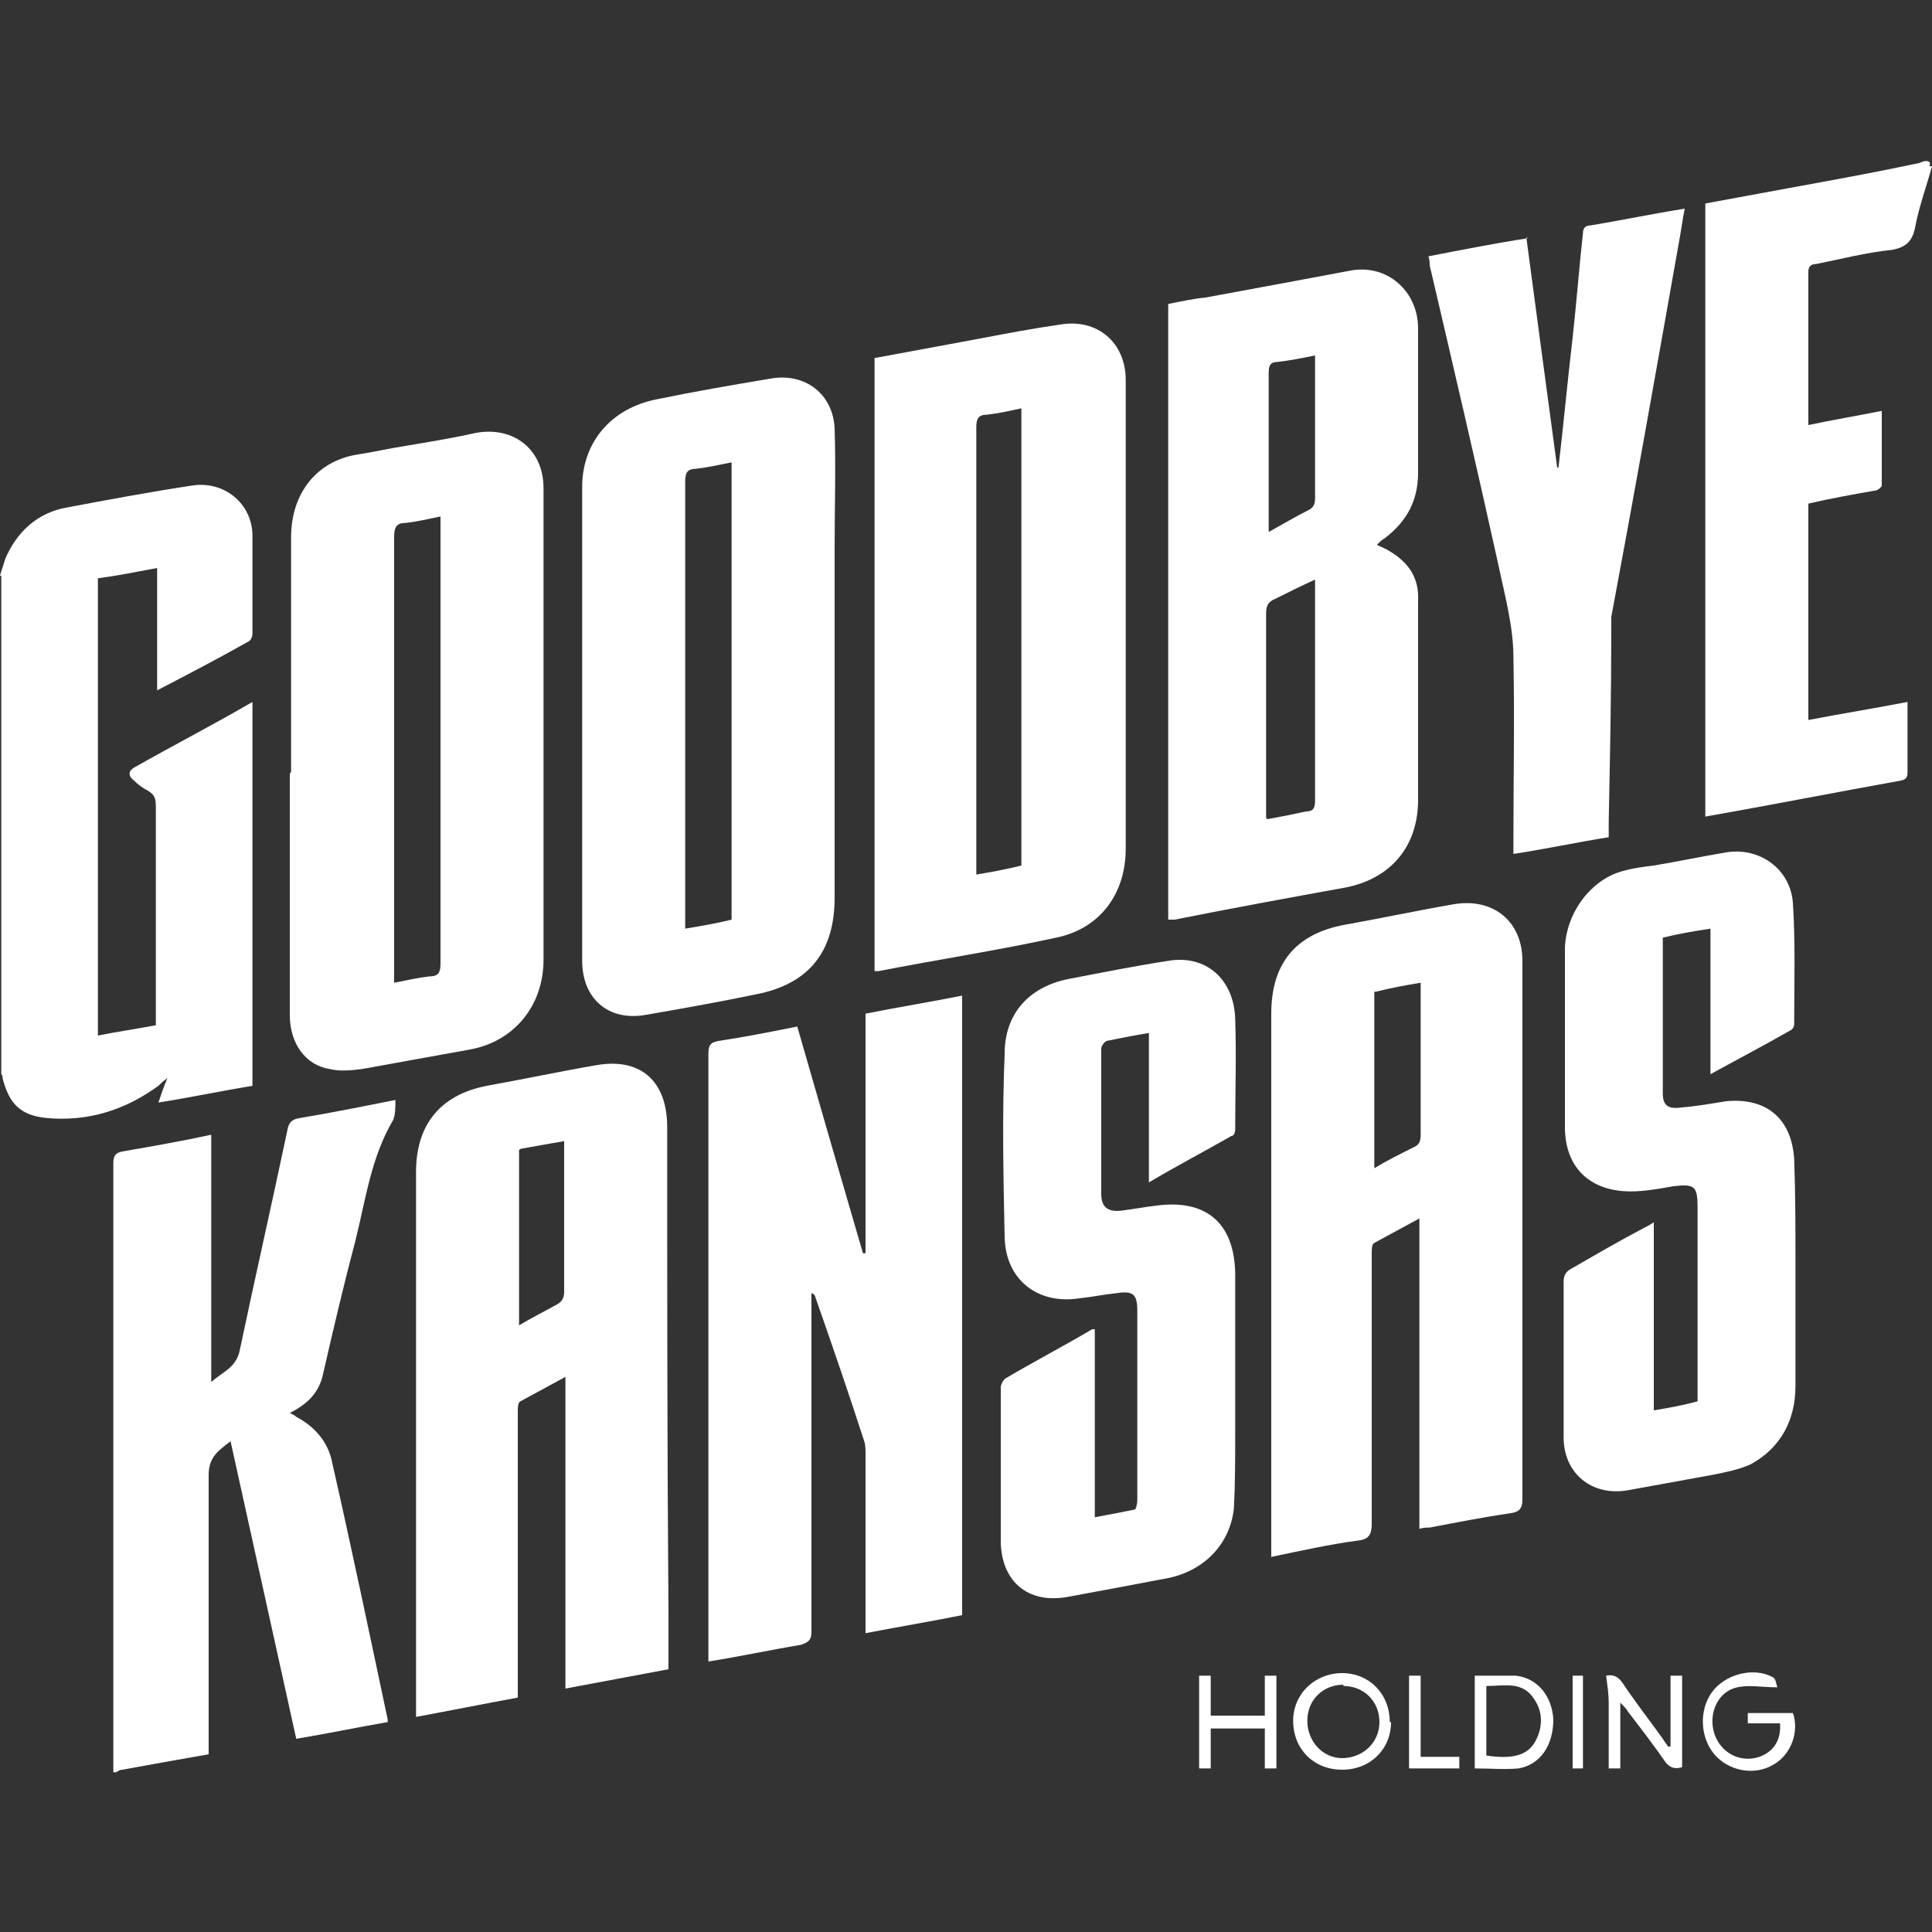 <?xml version="1.0" encoding="UTF-8"?>
<svg id="Layer_1" data-name="Layer 1" xmlns="http://www.w3.org/2000/svg" version="1.1" viewBox="0 0 150 150">
  <rect x="0" y="0" width="150" height="150" fill="#333333" stroke="none"/>
  <defs>
    <style>
      .cls-1 {
        fill: #fff;
        stroke-width: 0px;
      }
    </style>
  </defs>
  <path class="cls-1" d="M8.8,137.6c0-15.8,0-31.5,0-47.3,0-.6.2-.8.7-.9,2.3-.4,4.6-.8,6.9-1.3v19.2c.9-.8,1.9-1.1,2.2-2.4,1.2-5.7,2.5-11.4,3.7-17.1.1-.6.3-.9,1-1,2.4-.4,4.9-.9,7.4-1.4,0,.6,0,1.2-.2,1.6-1.7,2.9-2.1,6.1-2.9,9.3-.9,3.4-1.7,6.8-2.5,10.3-.3,1.5-1.2,2.4-2.6,3.1.2.1.4.2.5.3,1.5.8,2.5,2,2.8,3.6,1.5,6.6,2.9,13.3,4.3,19.9,0,0,0,0,0,.2-2.3.4-4.7.9-7.1,1.3-1.7-7.7-3.4-15.4-5.1-23.1-.9.7-1.7,1.2-1.7,2.6,0,6.9,0,13.8,0,20.8v.9c-2.3.4-4.5.8-6.7,1.2-.2,0-.3.1-.5.2h-.6Z"/>
  <path class="cls-1" d="M0,44.7c.1-.4.3-.9.4-1.3.9-2.1,2.5-3.6,4.8-4,3.2-.6,6.4-1.2,9.7-1.7,2.5-.4,4.7,1.4,4.7,3.9,0,2.5,0,5,0,7.6,0,.2-.1.5-.3.6-2.3,1.3-4.6,2.5-7.1,3.8v-9.5c-1.6.3-3.1.6-4.6.8v35.5c1.5-.3,2.9-.5,4.5-.8,0-.3,0-.6,0-.8,0-5.4,0-10.8,0-16.2,0-.6-.1-.9-.6-1.2-.4-.2-.8-.5-1.1-.8-.4-.3-.5-.7,0-1,3-1.7,6.1-3.3,9.2-5.1v29.8c-2.4.4-4.8.9-7.3,1.3.2-.6.4-1.2.7-1.9-.4.3-.5.4-.7.6-2.6,1.9-5.5,2.8-8.7,2.5-2-.2-2.9-1.1-3.4-3.1,0-.1,0-.2-.1-.3,0-12.9,0-25.8,0-38.7Z"/>
  <path class="cls-1" d="M150,12.9c-.4,1.5-1,3.1-1.3,4.7-.2,1.1-.7,1.6-1.8,1.8-2,.2-3.9.7-5.9,1.1-.4,0-.6.2-.6.6,0,3.8,0,7.7,0,11.5,0,0,0,.2,0,.4,1.9-.4,3.7-.7,5.7-1.1,0,2,0,3.9,0,5.8,0,.1-.3.4-.6.4-1.7.3-3.4.6-5.1,1v16.8c2.6-.5,5.1-.9,7.7-1.4,0,.2,0,.4,0,.5,0,1.6,0,3.3,0,4.9,0,.3,0,.6-.5.7-5,.9-10.1,1.9-15.2,2.8V15.8c2.2-.4,4.3-.8,6.5-1.2,3.3-.6,6.6-1.2,9.9-1.9.2,0,.5-.2.7-.2.5,0,.3.3.3.4Z"/>
  <path class="cls-1" d="M67.2,78.7c2.5-.5,5-.9,7.5-1.4v48.1c-2.5.5-4.9.9-7.5,1.4,0-.3,0-.6,0-.9,0-4.3,0-8.6,0-13,0-.3,0-.7-.1-1-1.2-3.7-2.5-7.5-3.8-11.2,0,0,0-.2-.3-.3,0,.2,0,.4,0,.6,0,8.6,0,17.1,0,25.7,0,.6-.2.8-.8,1-2.4.4-4.7.9-7.2,1.3,0-.4,0-.6,0-.9,0-15.4,0-30.9,0-46.3,0-.7.2-.9.9-1,2-.3,4-.7,6-1.1,1.7,5.9,3.4,11.8,5.1,17.6,0,0,.1,0,.2,0v-18.6Z"/>
  <path class="cls-1" d="M67.9,27.8c2.7-.5,5.4-1,8.1-1.5,2.1-.4,4.2-.8,6.3-1.1,2.9-.5,5.1,1.4,5.1,4.3,0,5.5,0,10.9,0,16.4,0,6.7,0,13.3,0,20,0,3.5-2,6.2-5.4,6.9-4.6,1-9.2,1.7-13.8,2.6,0,0-.2,0-.3,0V27.8ZM79.3,67.2V31.7c-.9.2-1.8.4-2.7.5-.7,0-.8.4-.8,1,0,11.3,0,22.5,0,33.8v.9c1.2-.2,2.3-.4,3.5-.7Z"/>
  <path class="cls-1" d="M90.7,71.3V23.6c1-.2,1.9-.4,2.9-.5,3.8-.7,7.6-1.4,11.3-2.1,2.8-.5,5.2,1.6,5.2,4.5,0,3.7,0,7.5,0,11.2,0,2.2-.9,3.8-2.6,5.1-.2.1-.4.3-.6.5.4.2.7.3,1,.5,1.5.9,2.3,2.1,2.2,3.9,0,5.1,0,10.2,0,15.4,0,3.6-2.1,6.1-5.6,6.8-4.4.8-8.8,1.6-13.3,2.5-.1,0-.3,0-.5,0ZM98.4,63.6c1.1-.2,2.1-.4,3-.6.6,0,.7-.3.7-.9,0-5.4,0-10.8,0-16.3,0-.2,0-.4,0-.8-1.1.5-2.1,1-3.1,1.5-.5.2-.7.5-.7,1.1,0,5,0,10,0,15v.9ZM98.5,41.3c1.1-.6,2.1-1.2,3.1-1.7.4-.2.5-.5.5-.9,0-3.5,0-6.9,0-10.4,0-.2,0-.4,0-.7-1,.2-2,.4-2.9.5-.6,0-.7.3-.7.9,0,3.9,0,7.7,0,11.6,0,.2,0,.4,0,.8Z"/>
  <path class="cls-1" d="M51.9,129.6c-2.7.5-5.3,1-8,1.5v-24.2c-1.3.7-2.4,1.3-3.5,1.9-.2.1-.2.5-.2.8,0,7.1,0,14.2,0,21.3,0,.3,0,.6,0,.9-2.7.5-5.2,1-7.9,1.5,0-.7,0-1.2,0-1.7,0-13.5,0-27.1,0-40.6,0-3.7,1.9-6,5.5-6.7,2.8-.5,5.6-1.1,8.5-1.6,3.4-.6,5.5,1.2,5.5,4.8,0,12.6,0,25.1.1,37.7,0,1.5,0,2.9,0,4.5ZM40.3,89.3v13.6c1-.6,2-1.1,2.9-1.6.4-.2.6-.5.6-1,0-3.7,0-7.3,0-11,0-.2,0-.4,0-.7-1.2.2-2.3.4-3.4.6Z"/>
  <path class="cls-1" d="M98.7,120.9c0-.4,0-.6,0-.9,0-13.8,0-27.5,0-41.3,0-3.9,1.9-6.2,5.7-6.9,2.8-.5,5.6-1.1,8.5-1.6,3-.5,5.3,1.3,5.3,4.4,0,3.9,0,7.8,0,11.8,0,10,0,20,0,30,0,.8-.3,1-1,1.1-2.1.3-4.1.7-6.2,1.1-.2,0-.5,0-.8.1v-24.1c-1.3.7-2.4,1.3-3.5,1.9-.2.1-.2.5-.2.8,0,7,0,14,0,21,0,.8-.2,1.2-1,1.3-2.3.3-4.5.8-6.9,1.3ZM106.7,77v13.7c1-.6,2-1.1,3-1.6.5-.2.6-.5.6-1,0-3.7,0-7.3,0-11,0-.2,0-.5,0-.8-1.2.2-2.3.4-3.5.7Z"/>
  <path class="cls-1" d="M22.6,59.9c0-6.1,0-12.1,0-18.2,0-3.4,2-5.9,5.1-6.4,1.3-.2,2.6-.5,3.9-.7,1.8-.3,3.6-.6,5.4-1,2.9-.5,5.2,1.3,5.2,4.3,0,9.3,0,18.6,0,27.9,0,2.9,0,5.8,0,8.7,0,3.6-2.3,6.4-5.8,7-2.8.5-5.5,1-8.3,1.5-.8.1-1.7.2-2.5,0-1.9-.3-3.1-2-3.1-4.2,0-2.8,0-5.6,0-8.4,0-3.4,0-6.9,0-10.3ZM30.6,76.3c1-.2,1.9-.4,2.8-.5.7,0,.8-.4.8-1,0-11.3,0-22.5,0-33.8,0-.3,0-.5,0-.9-1,.2-1.8.4-2.7.5-.7,0-.9.3-.9,1.1,0,11.2,0,22.4,0,33.6v.9Z"/>
  <path class="cls-1" d="M45.2,56.1c0-6.1,0-12.2,0-18.3,0-3.4,2.2-6.1,5.8-6.8,2.9-.6,5.8-1.1,8.8-1.6,2.7-.5,4.9,1.2,5,3.9.1,3.1,0,6.1,0,9.2,0,9.1,0,18.1,0,27.2,0,4.2-2,6.7-6.1,7.5-2.9.6-5.7,1.1-8.6,1.6-2.9.5-4.9-1.3-4.9-4.2,0-6.2,0-12.3,0-18.5,0,0,0,0,0,0ZM56.8,71.4v-35.5c-1,.2-1.9.4-2.8.5-.6,0-.8.3-.8.9,0,11.3,0,22.6,0,33.9,0,.3,0,.5,0,.9,1.2-.2,2.4-.4,3.6-.7Z"/>
  <path class="cls-1" d="M89.2,80.2c-1.2.2-2.2.4-3.2.6-.2,0-.5.4-.5.6,0,3.8,0,7.5,0,11.3,0,1,.5,1.4,1.5,1.3.9-.1,1.9-.3,2.8-.4,3.8-.5,6,1.3,6.1,5.2,0,4.1,0,8.2,0,12.4,0,2,0,4-.1,5.9-.3,2.8-2.3,4.8-5,5.4-2.6.5-5.3,1-8,1.5-3,.5-5-1.2-5.1-4.2,0-4,0-8.1,0-12.1,0-.2.2-.6.4-.7,2.2-1.3,4.5-2.5,6.7-3.8,0,0,0,0,.2,0v14.6c1.1-.2,2.1-.4,3.1-.6.1,0,.2-.5.2-.7,0-3.4,0-6.8,0-10.3,0-1.5,0-2.9,0-4.4,0-1.3-.3-1.6-1.6-1.4-1,.1-1.9.3-2.9.4-3.2.5-5.7-1.4-5.8-4.7-.1-4.8-.2-9.5,0-14.3,0-3.1,1.9-5.2,5-5.8,2.6-.5,5.1-1,7.7-1.4,2.9-.5,5.1,1.4,5.2,4.5.1,2.9,0,5.7,0,8.6,0,.2-.1.5-.3.5-2.1,1.2-4.2,2.3-6.4,3.6v-11.3Z"/>
  <path class="cls-1" d="M132.8,83.4v-11.3c-1.3.2-2.5.4-3.7.7,0,.2,0,.4,0,.6,0,3.6,0,7.2,0,10.9,0,.2,0,.4,0,.6,0,.9.4,1.2,1.3,1.1,1.2-.1,2.4-.3,3.6-.5,3.1-.3,5.1,1.3,5.3,4.5.1,2.7.1,5.4.1,8.1,0,3.2,0,6.3,0,9.5,0,2.6-1.1,4.8-3.5,6.1-.9.4-1.9.6-2.9.8-2.2.4-4.4.8-6.6,1.2-2.8.5-5-1.3-5-4.1,0-4,0-8.1,0-12.1,0-.5.2-.8.6-1,1.9-1.1,3.8-2.2,5.7-3.2.2-.1.4-.2.7-.4v14.6c1.2-.2,2.3-.4,3.4-.7,0-.2,0-.4,0-.6,0-4.8,0-9.6,0-14.4,0-1.7-.2-1.9-1.9-1.7-1.1.2-2.2.4-3.3.4-3.1,0-5.1-1.8-5.1-5,0-3.2,0-6.4,0-9.6,0-1.4,0-2.9,0-4.3.1-2.8,2.1-5.4,4.6-6,.7-.2,1.5-.3,2.3-.4,1.8-.3,3.7-.7,5.5-1,2.6-.5,5.1,1.2,5.3,3.9.2,3.1.1,6.2.1,9.4,0,.2-.1.4-.3.5-2.1,1.2-4.2,2.3-6.2,3.4,0,0,0,0-.1,0Z"/>
  <path class="cls-1" d="M118.5,18.4c.8,6,1.6,12,2.4,17.9,0,0,0,0,.1,0,.4-3.4.7-6.7,1.1-10.1.3-2.7.5-5.4.8-8.1,0-.4.2-.6.6-.6,2.4-.4,4.8-.9,7.3-1.3-.2,1-.3,1.9-.5,2.9-1.7,9.6-3.4,19.2-5.2,28.8,0,.3,0,.7,0,1,0,5-.1,9.9-.2,14.9,0,.4,0,.7,0,1.2-2.5.4-4.8.9-7.4,1.3,0-.4,0-.7,0-.9,0-4.8.1-9.6,0-14.4,0-2.4-.7-4.9-1.2-7.3-1.7-7.7-3.5-15.4-5.3-23.1,0-.2,0-.4-.1-.7,2.6-.5,5.1-1,7.7-1.4Z"/>
  <path class="cls-1" d="M108,133.7c0,2.1-1.6,3.7-3.8,3.7-2.2,0-3.8-1.6-3.8-3.8,0-2.1,1.7-3.7,3.8-3.7,2.1,0,3.7,1.6,3.7,3.8ZM104.3,130.8c-1.6,0-2.8,1.2-2.8,2.8,0,1.6,1.2,2.9,2.7,2.9,1.6,0,2.9-1.2,2.9-2.8,0-1.6-1.2-2.8-2.8-2.8Z"/>
  <path class="cls-1" d="M137.9,131c-1.1,0-2.1-.2-3,0-1.5.3-2.3,2-1.8,3.6.5,1.5,2,2.3,3.5,1.8,1.1-.4,1.7-1.3,1.6-2.6-.4,0-.8,0-1.2,0s-.8,0-1.3,0c0-.3,0-.5,0-.8h3.5c.5,1.4-.1,3.2-1.5,4-1.5.9-3.5.5-4.6-.8-1.1-1.3-1.2-3.4-.2-4.8,1-1.4,3.2-2,4.7-1.2.3.1.3.6.4.8Z"/>
  <path class="cls-1" d="M129.7,135.4v-5.3h.9v7.1c-.6.2-1,0-1.3-.4-.9-1.3-1.9-2.6-2.9-3.9-.1-.2-.3-.4-.6-.7v5.1h-.9c0-.5,0-.9,0-1.4,0-1.2,0-2.5,0-3.7,0-.7-.1-1.3-.2-2.1.5-.1.9,0,1.3.6,1,1.5,2.1,2.9,3.1,4.3.1.2.3.4.4.6,0,0,.1,0,.2,0Z"/>
  <path class="cls-1" d="M114.5,130.1c1.1,0,2.2,0,3.2,0,1.7.2,2.8,1.6,2.9,3.4,0,2-1,3.5-2.7,3.8-1.1.1-2.2,0-3.4,0v-7.2ZM115.4,136.3c2,.3,3.2,0,3.8-1.1.6-1.1.6-2.3-.1-3.3-.9-1.4-2.3-1-3.7-1v5.4Z"/>
  <path class="cls-1" d="M93.1,130.1h.9v3.1h4.2v-3.1c.3,0,.6,0,.9,0v7.2h-.9v-3.1h-4.2v3.1h-.9v-7.2Z"/>
  <path class="cls-1" d="M109.4,137.3v-7.2h.9v6.3h3v.9h-3.9Z"/>
  <path class="cls-1" d="M122.1,130.1h.8v7.2h-.8v-7.2Z"/>
</svg>